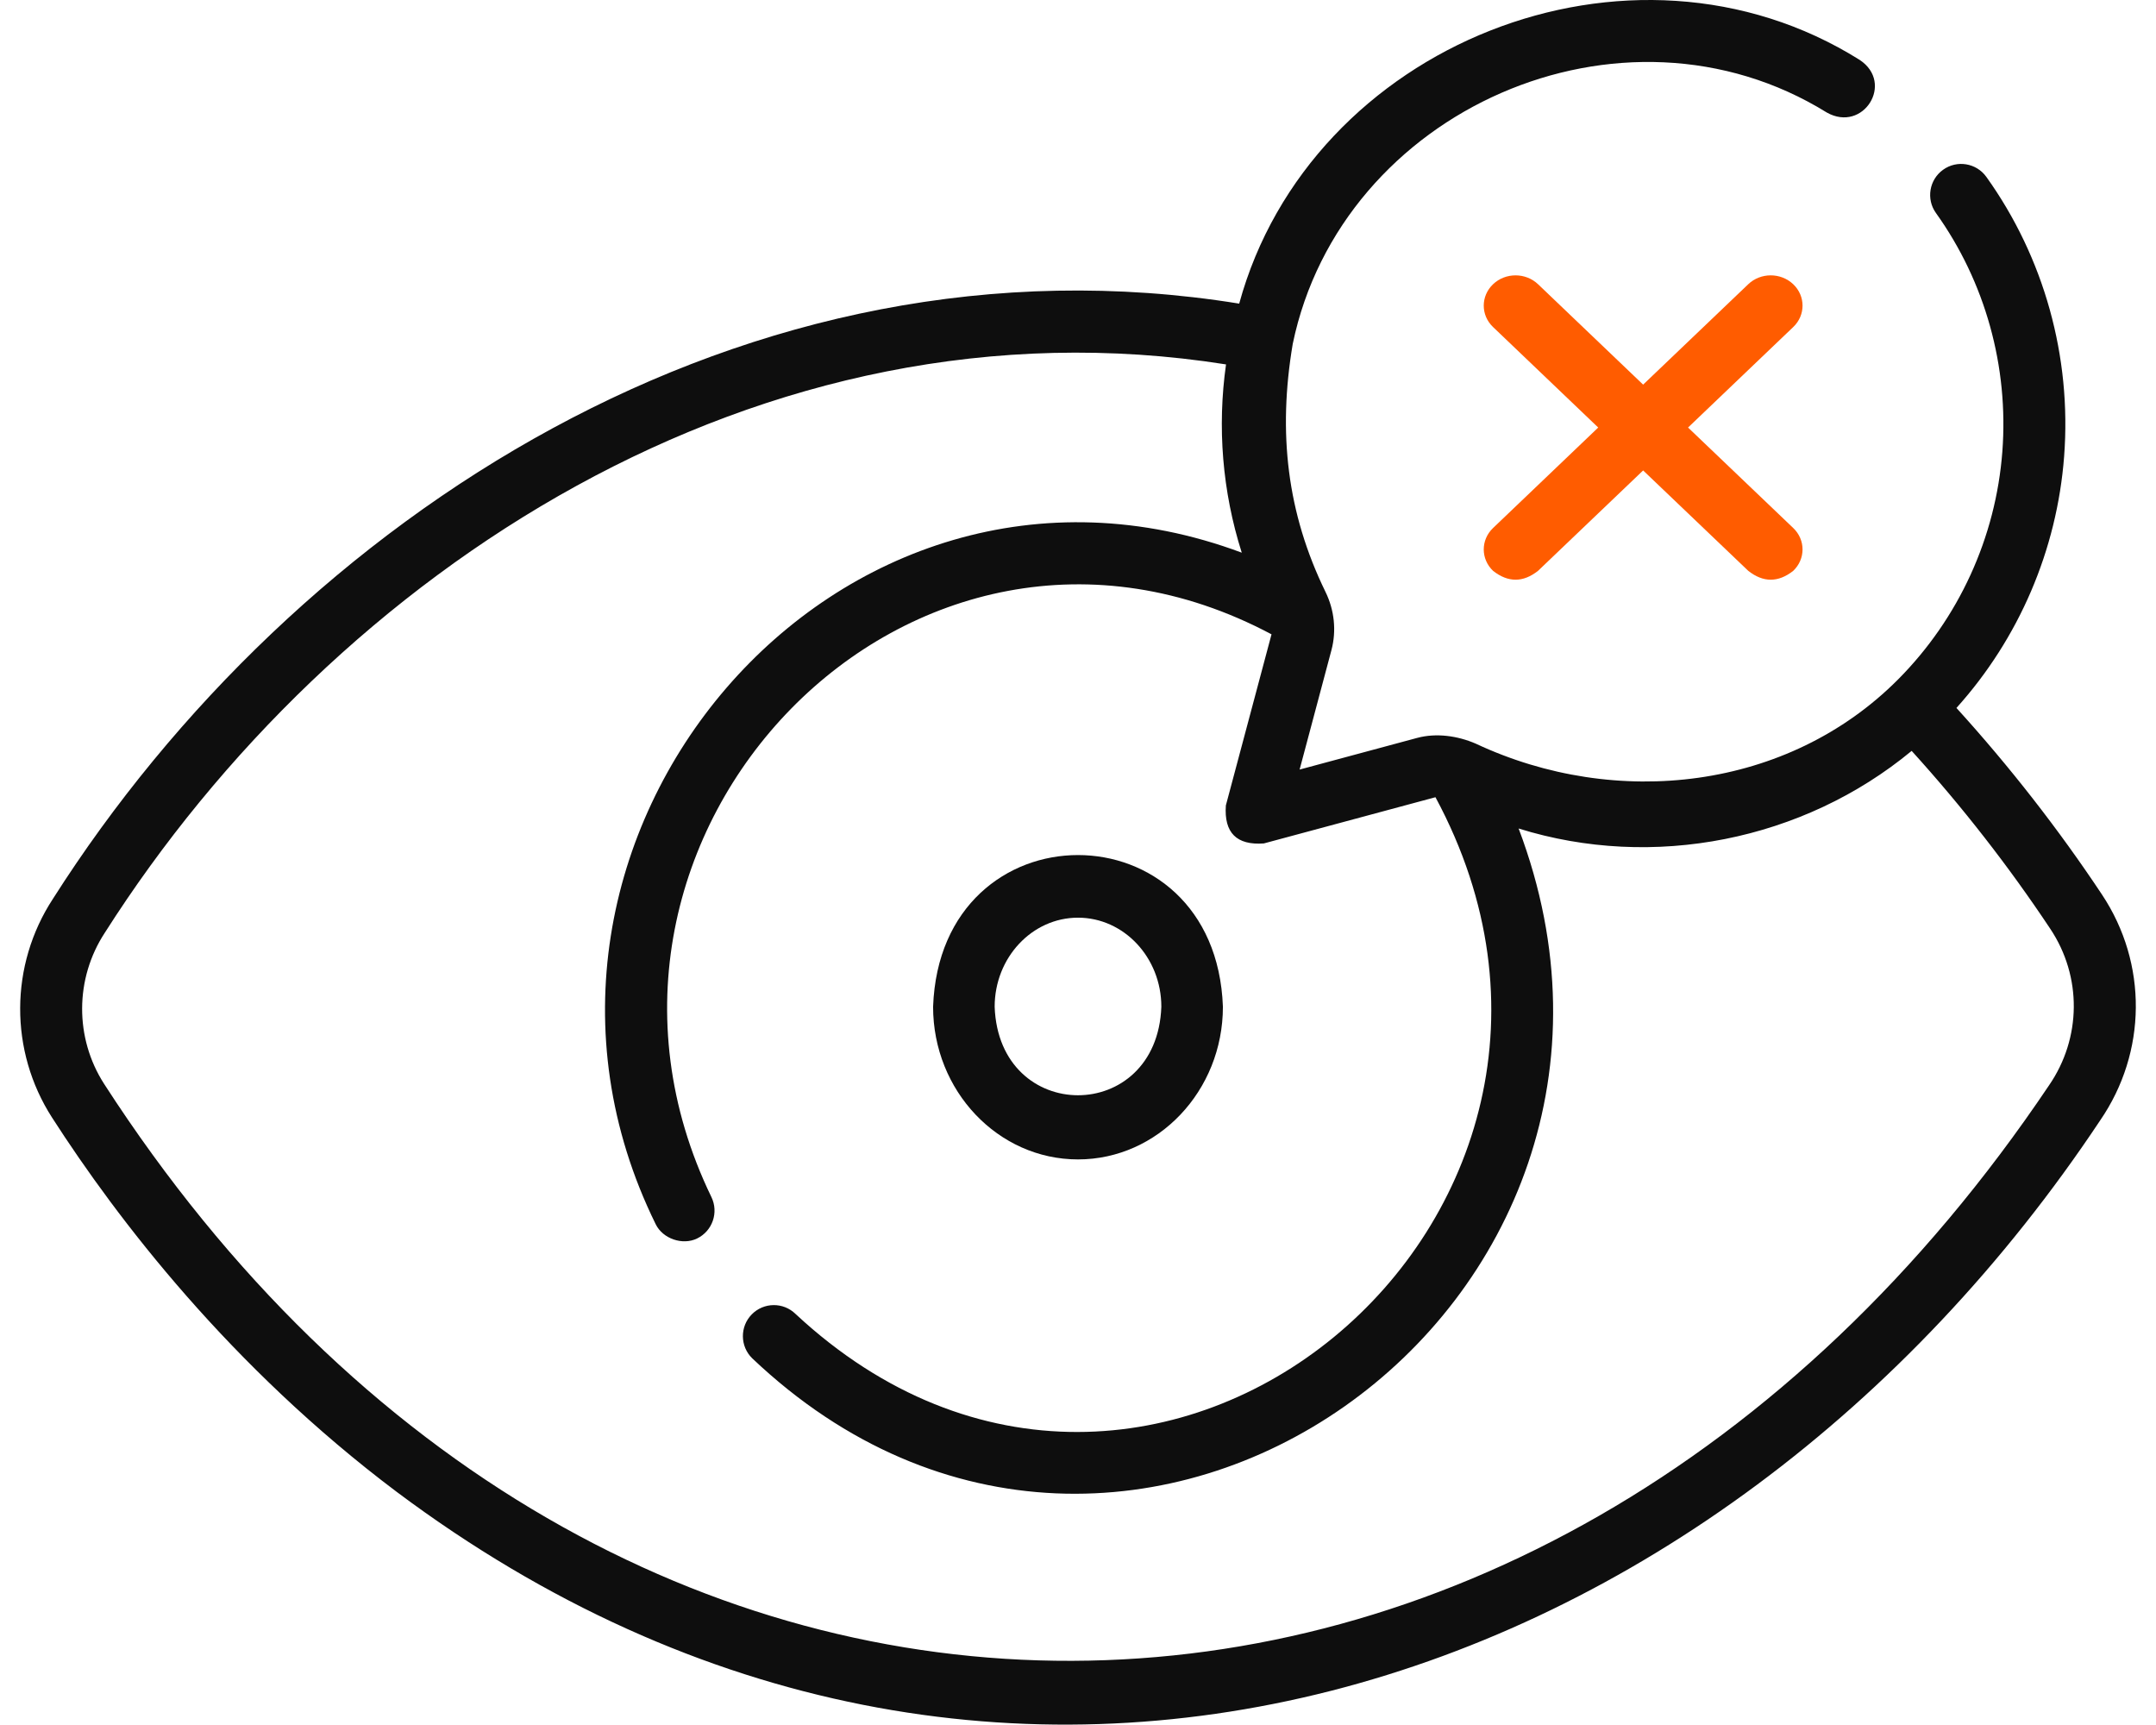 <svg width="90" height="72" viewBox="0 0 90 72" fill="none" xmlns="http://www.w3.org/2000/svg">
<path d="M87.746 37.34C85.93 34.607 83.889 31.991 81.67 29.549C84.28 26.65 85.868 22.954 86.165 19.046C86.481 14.891 85.328 10.749 82.918 7.383C82.501 6.802 81.693 6.668 81.113 7.085C80.532 7.501 80.398 8.31 80.814 8.891C82.871 11.764 83.855 15.3 83.586 18.849C83.313 22.436 81.766 25.814 79.231 28.361C74.64 32.974 67.476 33.795 61.599 31.037C60.847 30.712 59.956 30.585 59.157 30.8L54.251 32.121L55.579 27.138C55.796 26.324 55.701 25.461 55.331 24.704C53.725 21.414 53.338 18.064 53.964 14.354C55.99 4.584 67.717 -0.591 76.259 4.697C77.779 5.553 79.09 3.469 77.633 2.502C68.07 -3.501 54.688 1.85 51.729 12.673C31.201 9.354 12.347 21.579 2.21 37.515C0.399 40.282 0.385 43.866 2.172 46.645C4.902 50.89 9.613 57.045 16.557 62.267C41.677 81.068 71.687 70.798 87.669 46.765C89.626 43.915 89.656 40.216 87.746 37.34ZM85.537 45.298C64.159 77.121 25.221 77.556 4.348 45.244C3.112 43.323 3.123 40.846 4.374 38.934C13.963 23.865 31.735 12.141 51.179 15.21C50.81 17.818 51.021 20.506 51.836 23.068C34.973 16.777 19.487 35.071 27.371 51.097C27.668 51.707 28.496 51.988 29.1 51.693C29.743 51.38 30.009 50.605 29.696 49.962C22.391 34.874 38.101 18.509 53.078 26.476L51.172 33.62C51.092 34.758 51.62 35.287 52.758 35.204L59.922 33.275C69.359 50.808 48.055 68.665 33.21 54.844C32.699 54.343 31.88 54.352 31.38 54.863C30.881 55.373 30.889 56.193 31.399 56.693C47.095 71.596 70.948 54.538 63.393 34.581C68.999 36.331 75.276 35.085 79.8 31.341C81.915 33.672 83.859 36.168 85.591 38.774C86.914 40.764 86.892 43.325 85.537 45.298Z" fill="#0E0E0E"/>
<path d="M45 48.393C48.335 48.393 51.049 45.534 51.049 42.021C50.743 33.578 39.256 33.58 38.951 42.021C38.951 45.534 41.664 48.393 45 48.393ZM45 38.303C46.918 38.303 48.479 39.97 48.479 42.021C48.302 46.947 41.697 46.946 41.521 42.021C41.521 39.97 43.082 38.303 45 38.303Z" fill="#0E0E0E"/>
<path d="M74.855 11.862C74.335 11.369 73.494 11.37 72.977 11.865L68.591 16.054L64.206 11.865C63.688 11.371 62.847 11.369 62.328 11.862C61.809 12.354 61.807 13.155 62.325 13.649L66.716 17.845L62.325 22.04C61.807 22.535 61.809 23.335 62.328 23.828C62.955 24.32 63.581 24.319 64.206 23.824L68.591 19.636L72.977 23.824C73.602 24.319 74.228 24.32 74.855 23.828C75.374 23.335 75.376 22.535 74.858 22.04L70.466 17.845L74.858 13.649C75.376 13.155 75.374 12.354 74.855 11.862Z" fill="#FF5C00"/>
</svg>

